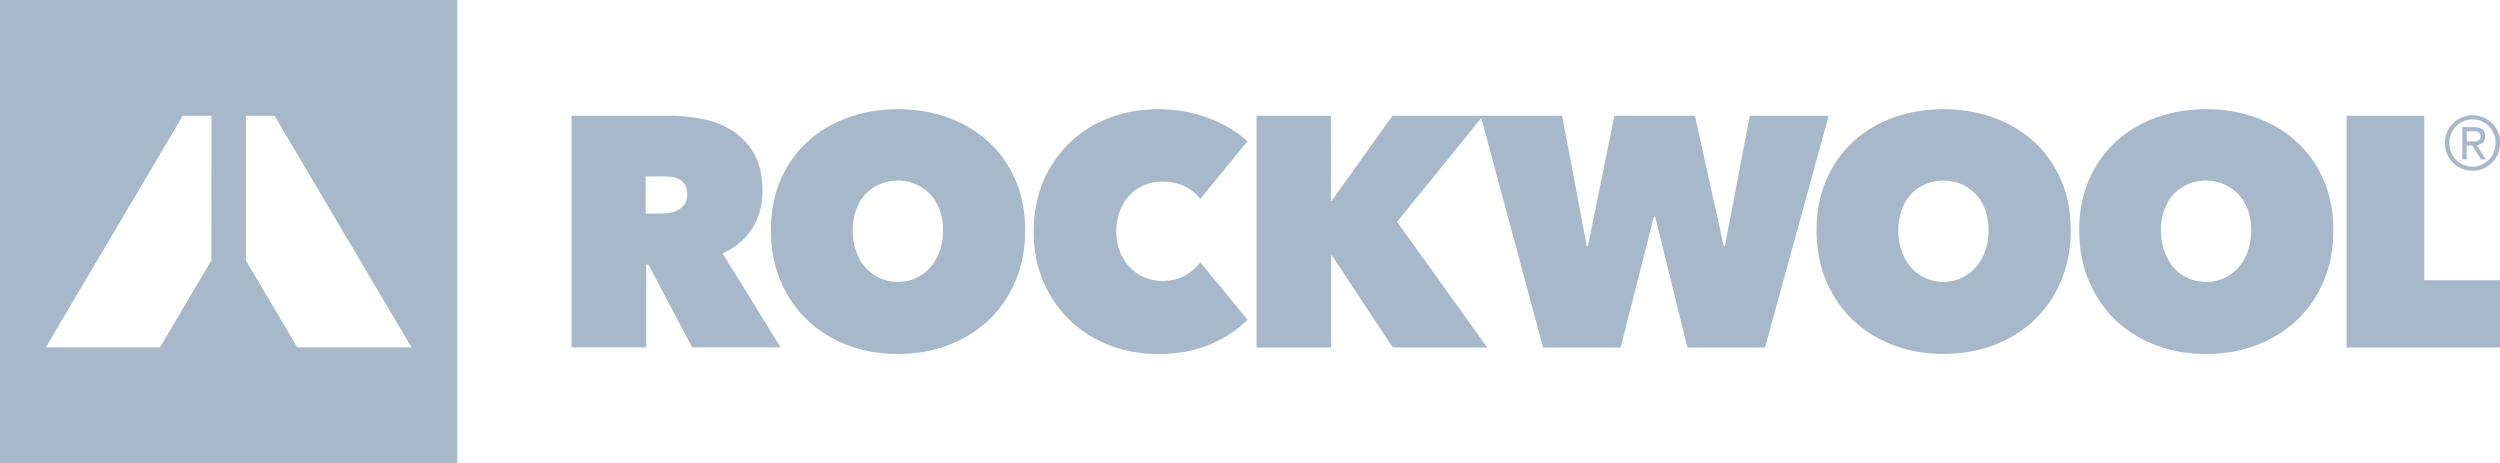 <svg width="81" height="15" viewBox="0 0 81 15" fill="none" xmlns="http://www.w3.org/2000/svg">
<path fill-rule="evenodd" clip-rule="evenodd" d="M0 0H14.816C14.816 5 14.816 10 14.816 15H0V0ZM2.771 9.078C2.344 9.804 1.911 10.527 1.486 11.253C2.718 11.253 3.952 11.253 5.184 11.253C5.67 10.429 6.158 9.605 6.646 8.779C6.712 8.664 6.786 8.551 6.848 8.432C6.852 6.873 6.848 5.311 6.85 3.752C6.541 3.75 6.231 3.752 5.92 3.752C4.871 5.527 3.823 7.304 2.771 9.078ZM7.966 3.752C7.966 5.306 7.966 6.858 7.966 8.412C7.969 8.463 8.01 8.502 8.032 8.548C8.565 9.449 9.099 10.351 9.632 11.253C10.866 11.253 12.098 11.253 13.332 11.253C11.855 8.752 10.374 6.253 8.896 3.752C8.586 3.752 8.275 3.752 7.966 3.752ZM28.711 3.551C29.338 3.508 29.977 3.568 30.577 3.763C31.005 3.903 31.412 4.105 31.77 4.379C32.104 4.632 32.396 4.946 32.621 5.302C32.873 5.699 33.05 6.146 33.138 6.61C33.234 7.124 33.24 7.655 33.163 8.173C33.029 9.064 32.582 9.911 31.899 10.493C31.553 10.79 31.153 11.02 30.729 11.181C30.207 11.382 29.646 11.469 29.088 11.469C28.498 11.469 27.906 11.369 27.359 11.143C26.813 10.922 26.315 10.579 25.927 10.132C25.671 9.839 25.463 9.502 25.308 9.143C25.138 8.756 25.038 8.339 24.999 7.917C24.957 7.452 24.975 6.981 25.072 6.523C25.236 5.755 25.644 5.036 26.236 4.526C26.697 4.122 27.261 3.846 27.851 3.691C28.131 3.616 28.421 3.571 28.711 3.551ZM28.861 5.867C28.703 5.891 28.55 5.94 28.408 6.014C28.153 6.143 27.942 6.358 27.817 6.617C27.65 6.947 27.602 7.329 27.64 7.695C27.674 8.044 27.804 8.39 28.033 8.658C28.242 8.906 28.543 9.067 28.861 9.116C29.147 9.16 29.447 9.125 29.708 8.995C29.916 8.894 30.098 8.736 30.234 8.548C30.477 8.209 30.572 7.782 30.554 7.367C30.541 7.072 30.468 6.777 30.314 6.523C30.198 6.329 30.03 6.17 29.839 6.054C29.546 5.876 29.195 5.817 28.861 5.867ZM35.872 3.846C36.347 3.654 36.859 3.555 37.37 3.54C37.912 3.524 38.457 3.593 38.974 3.761C39.501 3.933 40.009 4.196 40.419 4.578C39.909 5.201 39.398 5.824 38.888 6.447C38.77 6.291 38.622 6.161 38.45 6.07C38.246 5.96 38.017 5.902 37.788 5.887C37.558 5.871 37.324 5.9 37.109 5.983C36.925 6.054 36.753 6.163 36.615 6.308C36.446 6.476 36.328 6.691 36.254 6.918C36.174 7.175 36.154 7.45 36.181 7.72C36.218 8.113 36.406 8.49 36.701 8.75C36.848 8.881 37.023 8.977 37.211 9.035C37.472 9.116 37.755 9.122 38.023 9.067C38.207 9.031 38.38 8.948 38.534 8.839C38.668 8.745 38.793 8.633 38.888 8.499C39.401 9.116 39.909 9.737 40.42 10.357C40.099 10.681 39.712 10.936 39.297 11.119C38.87 11.313 38.407 11.418 37.94 11.454C37.395 11.498 36.841 11.458 36.313 11.309C35.84 11.175 35.387 10.958 34.994 10.659C34.3 10.136 33.803 9.359 33.601 8.51C33.476 7.968 33.46 7.401 33.535 6.851C33.658 5.936 34.121 5.069 34.822 4.477C35.133 4.209 35.491 3.999 35.872 3.846ZM62.583 3.551C63.316 3.501 64.066 3.589 64.75 3.87C65.312 4.096 65.827 4.453 66.22 4.92C66.606 5.384 66.878 5.945 67.001 6.539C67.069 6.869 67.096 7.206 67.093 7.541C67.087 7.899 67.043 8.26 66.95 8.606C66.792 9.187 66.503 9.734 66.099 10.178C65.727 10.589 65.26 10.907 64.752 11.121C64.035 11.427 63.241 11.518 62.472 11.443C61.752 11.374 61.042 11.132 60.447 10.712C60.166 10.512 59.91 10.272 59.696 10C59.461 9.703 59.273 9.37 59.134 9.017C58.961 8.578 58.875 8.106 58.859 7.635C58.841 7.141 58.895 6.639 59.045 6.166C59.172 5.773 59.361 5.402 59.606 5.072C59.835 4.766 60.112 4.498 60.425 4.283C61.058 3.841 61.82 3.604 62.583 3.551ZM62.828 5.857C62.51 5.884 62.199 6.018 61.966 6.24C61.827 6.375 61.72 6.539 61.646 6.717C61.496 7.074 61.473 7.476 61.539 7.856C61.611 8.243 61.805 8.618 62.124 8.857C62.435 9.093 62.844 9.178 63.225 9.109C63.552 9.053 63.853 8.868 64.06 8.607C64.269 8.345 64.387 8.015 64.419 7.682C64.455 7.304 64.403 6.907 64.218 6.57C64.049 6.26 63.756 6.029 63.427 5.92C63.236 5.86 63.03 5.838 62.828 5.857ZM71.098 3.551C71.692 3.511 72.294 3.56 72.864 3.732C73.333 3.872 73.778 4.089 74.168 4.388C74.484 4.629 74.761 4.924 74.98 5.261C75.232 5.645 75.411 6.076 75.507 6.525C75.57 6.82 75.6 7.122 75.6 7.423C75.607 7.963 75.523 8.508 75.326 9.011C75.176 9.392 74.971 9.752 74.708 10.065C74.422 10.408 74.073 10.694 73.687 10.913C73.27 11.148 72.813 11.309 72.344 11.394C71.8 11.49 71.241 11.494 70.695 11.409C70.175 11.326 69.669 11.15 69.215 10.88C68.716 10.585 68.285 10.17 67.976 9.674C67.829 9.442 67.71 9.194 67.613 8.935C67.484 8.586 67.409 8.218 67.38 7.849C67.332 7.215 67.395 6.565 67.624 5.971C67.828 5.444 68.146 4.958 68.562 4.582C68.992 4.189 69.515 3.91 70.068 3.741C70.402 3.636 70.749 3.577 71.098 3.551ZM71.248 5.867C70.908 5.916 70.585 6.09 70.367 6.36C70.181 6.592 70.072 6.882 70.032 7.177C69.995 7.479 70.013 7.791 70.104 8.08C70.173 8.296 70.281 8.501 70.429 8.671C70.61 8.881 70.858 9.028 71.125 9.093C71.343 9.145 71.575 9.149 71.795 9.1C72.051 9.042 72.289 8.908 72.473 8.72C72.789 8.401 72.938 7.941 72.939 7.495C72.943 7.247 72.907 6.997 72.818 6.767C72.739 6.563 72.618 6.375 72.457 6.228C72.314 6.096 72.144 5.996 71.962 5.931C71.734 5.851 71.486 5.833 71.248 5.867ZM79.647 3.863C79.804 3.767 79.992 3.723 80.176 3.738C80.378 3.75 80.574 3.837 80.723 3.975C80.877 4.12 80.98 4.321 81 4.535V4.727C80.982 4.917 80.9 5.1 80.773 5.241C80.628 5.4 80.424 5.505 80.212 5.527C80.004 5.551 79.788 5.5 79.612 5.382C79.453 5.279 79.334 5.121 79.267 4.944C79.201 4.757 79.199 4.549 79.257 4.361C79.321 4.154 79.46 3.973 79.647 3.863ZM80.036 3.872C79.877 3.886 79.727 3.955 79.607 4.062C79.46 4.194 79.371 4.388 79.362 4.587C79.35 4.765 79.4 4.946 79.503 5.091C79.632 5.268 79.84 5.386 80.056 5.398C80.267 5.415 80.481 5.335 80.632 5.183C80.778 5.038 80.861 4.83 80.857 4.623C80.859 4.399 80.755 4.174 80.58 4.035C80.43 3.912 80.229 3.852 80.036 3.872ZM18.519 3.75C18.519 6.251 18.519 8.754 18.519 11.255C19.325 11.255 20.131 11.257 20.938 11.253C20.936 10.359 20.936 9.466 20.938 8.571C20.959 8.571 20.983 8.571 21.006 8.571C21.056 8.658 21.101 8.749 21.149 8.837C21.575 9.643 22.002 10.447 22.426 11.253C23.38 11.257 24.335 11.253 25.292 11.255C25.101 10.94 24.904 10.627 24.711 10.313C24.278 9.614 23.847 8.913 23.413 8.214C23.579 8.135 23.74 8.044 23.885 7.932C24.187 7.702 24.425 7.385 24.561 7.026C24.714 6.623 24.732 6.177 24.678 5.752C24.646 5.511 24.582 5.272 24.471 5.054C24.382 4.882 24.271 4.721 24.139 4.578C23.843 4.254 23.447 4.042 23.034 3.921C22.776 3.848 22.511 3.807 22.247 3.778C22 3.75 21.752 3.749 21.503 3.75C20.507 3.75 19.513 3.749 18.519 3.75ZM20.918 5.715C21.117 5.715 21.315 5.715 21.514 5.715C21.71 5.717 21.925 5.73 22.086 5.857C22.175 5.929 22.238 6.036 22.254 6.152C22.275 6.297 22.272 6.458 22.197 6.586C22.098 6.749 21.921 6.849 21.741 6.887C21.621 6.911 21.498 6.921 21.376 6.918C21.224 6.918 21.072 6.918 20.92 6.918C20.918 6.518 20.918 6.116 20.918 5.715ZM40.712 3.75C40.712 6.253 40.712 8.754 40.712 11.257C41.518 11.257 42.325 11.257 43.129 11.257C43.131 10.259 43.129 9.263 43.129 8.265C43.154 8.269 43.165 8.296 43.179 8.314C43.828 9.296 44.477 10.275 45.127 11.257C46.146 11.257 47.165 11.257 48.186 11.257C47.766 10.666 47.342 10.08 46.92 9.491C46.369 8.723 45.819 7.954 45.266 7.188C46.174 6.065 47.084 4.944 47.995 3.823C48.661 6.302 49.328 8.779 49.995 11.259C50.834 11.259 51.673 11.259 52.509 11.259C52.867 9.846 53.228 8.434 53.586 7.021C53.598 7.021 53.613 7.021 53.627 7.021C53.974 8.434 54.324 9.846 54.673 11.259C55.51 11.259 56.348 11.259 57.187 11.259C57.367 10.607 57.544 9.955 57.725 9.303C58.233 7.452 58.742 5.603 59.248 3.752C58.397 3.752 57.544 3.752 56.693 3.752C56.423 5.158 56.157 6.565 55.887 7.97C55.876 7.97 55.858 7.97 55.848 7.97C55.536 6.565 55.227 5.159 54.916 3.752C54.047 3.752 53.176 3.752 52.307 3.752C52.021 5.158 51.735 6.565 51.449 7.97C51.44 7.97 51.42 7.97 51.41 7.968C51.145 6.563 50.882 5.156 50.614 3.75C48.781 3.752 46.949 3.75 45.116 3.75C44.47 4.652 43.827 5.554 43.183 6.454C43.165 6.478 43.153 6.509 43.122 6.519C43.12 5.596 43.122 4.674 43.12 3.75C42.319 3.75 41.515 3.75 40.712 3.75ZM76.031 3.75C76.031 6.253 76.031 8.754 76.031 11.257C77.687 11.257 79.343 11.257 81 11.257V9.08C80.183 9.08 79.364 9.08 78.547 9.08C78.545 7.304 78.545 5.527 78.547 3.75C77.708 3.749 76.87 3.75 76.031 3.75ZM79.777 4.118C79.777 4.466 79.777 4.813 79.777 5.163C79.825 5.163 79.874 5.163 79.922 5.163C79.922 5.014 79.922 4.866 79.922 4.716C79.983 4.714 80.042 4.716 80.102 4.716C80.197 4.864 80.29 5.014 80.385 5.163C80.437 5.163 80.49 5.163 80.542 5.163C80.444 5.011 80.346 4.859 80.247 4.705C80.324 4.694 80.403 4.665 80.458 4.607C80.507 4.551 80.519 4.473 80.515 4.401C80.512 4.334 80.498 4.263 80.451 4.212C80.381 4.136 80.272 4.124 80.174 4.12C80.043 4.116 79.909 4.118 79.777 4.118ZM79.922 4.582C79.99 4.583 80.059 4.583 80.127 4.582C80.192 4.578 80.26 4.58 80.315 4.542C80.378 4.498 80.383 4.408 80.36 4.343C80.333 4.279 80.26 4.258 80.197 4.254C80.106 4.25 80.015 4.254 79.924 4.252C79.92 4.363 79.924 4.471 79.922 4.582Z" fill="#A7B8CA"/>
</svg>
